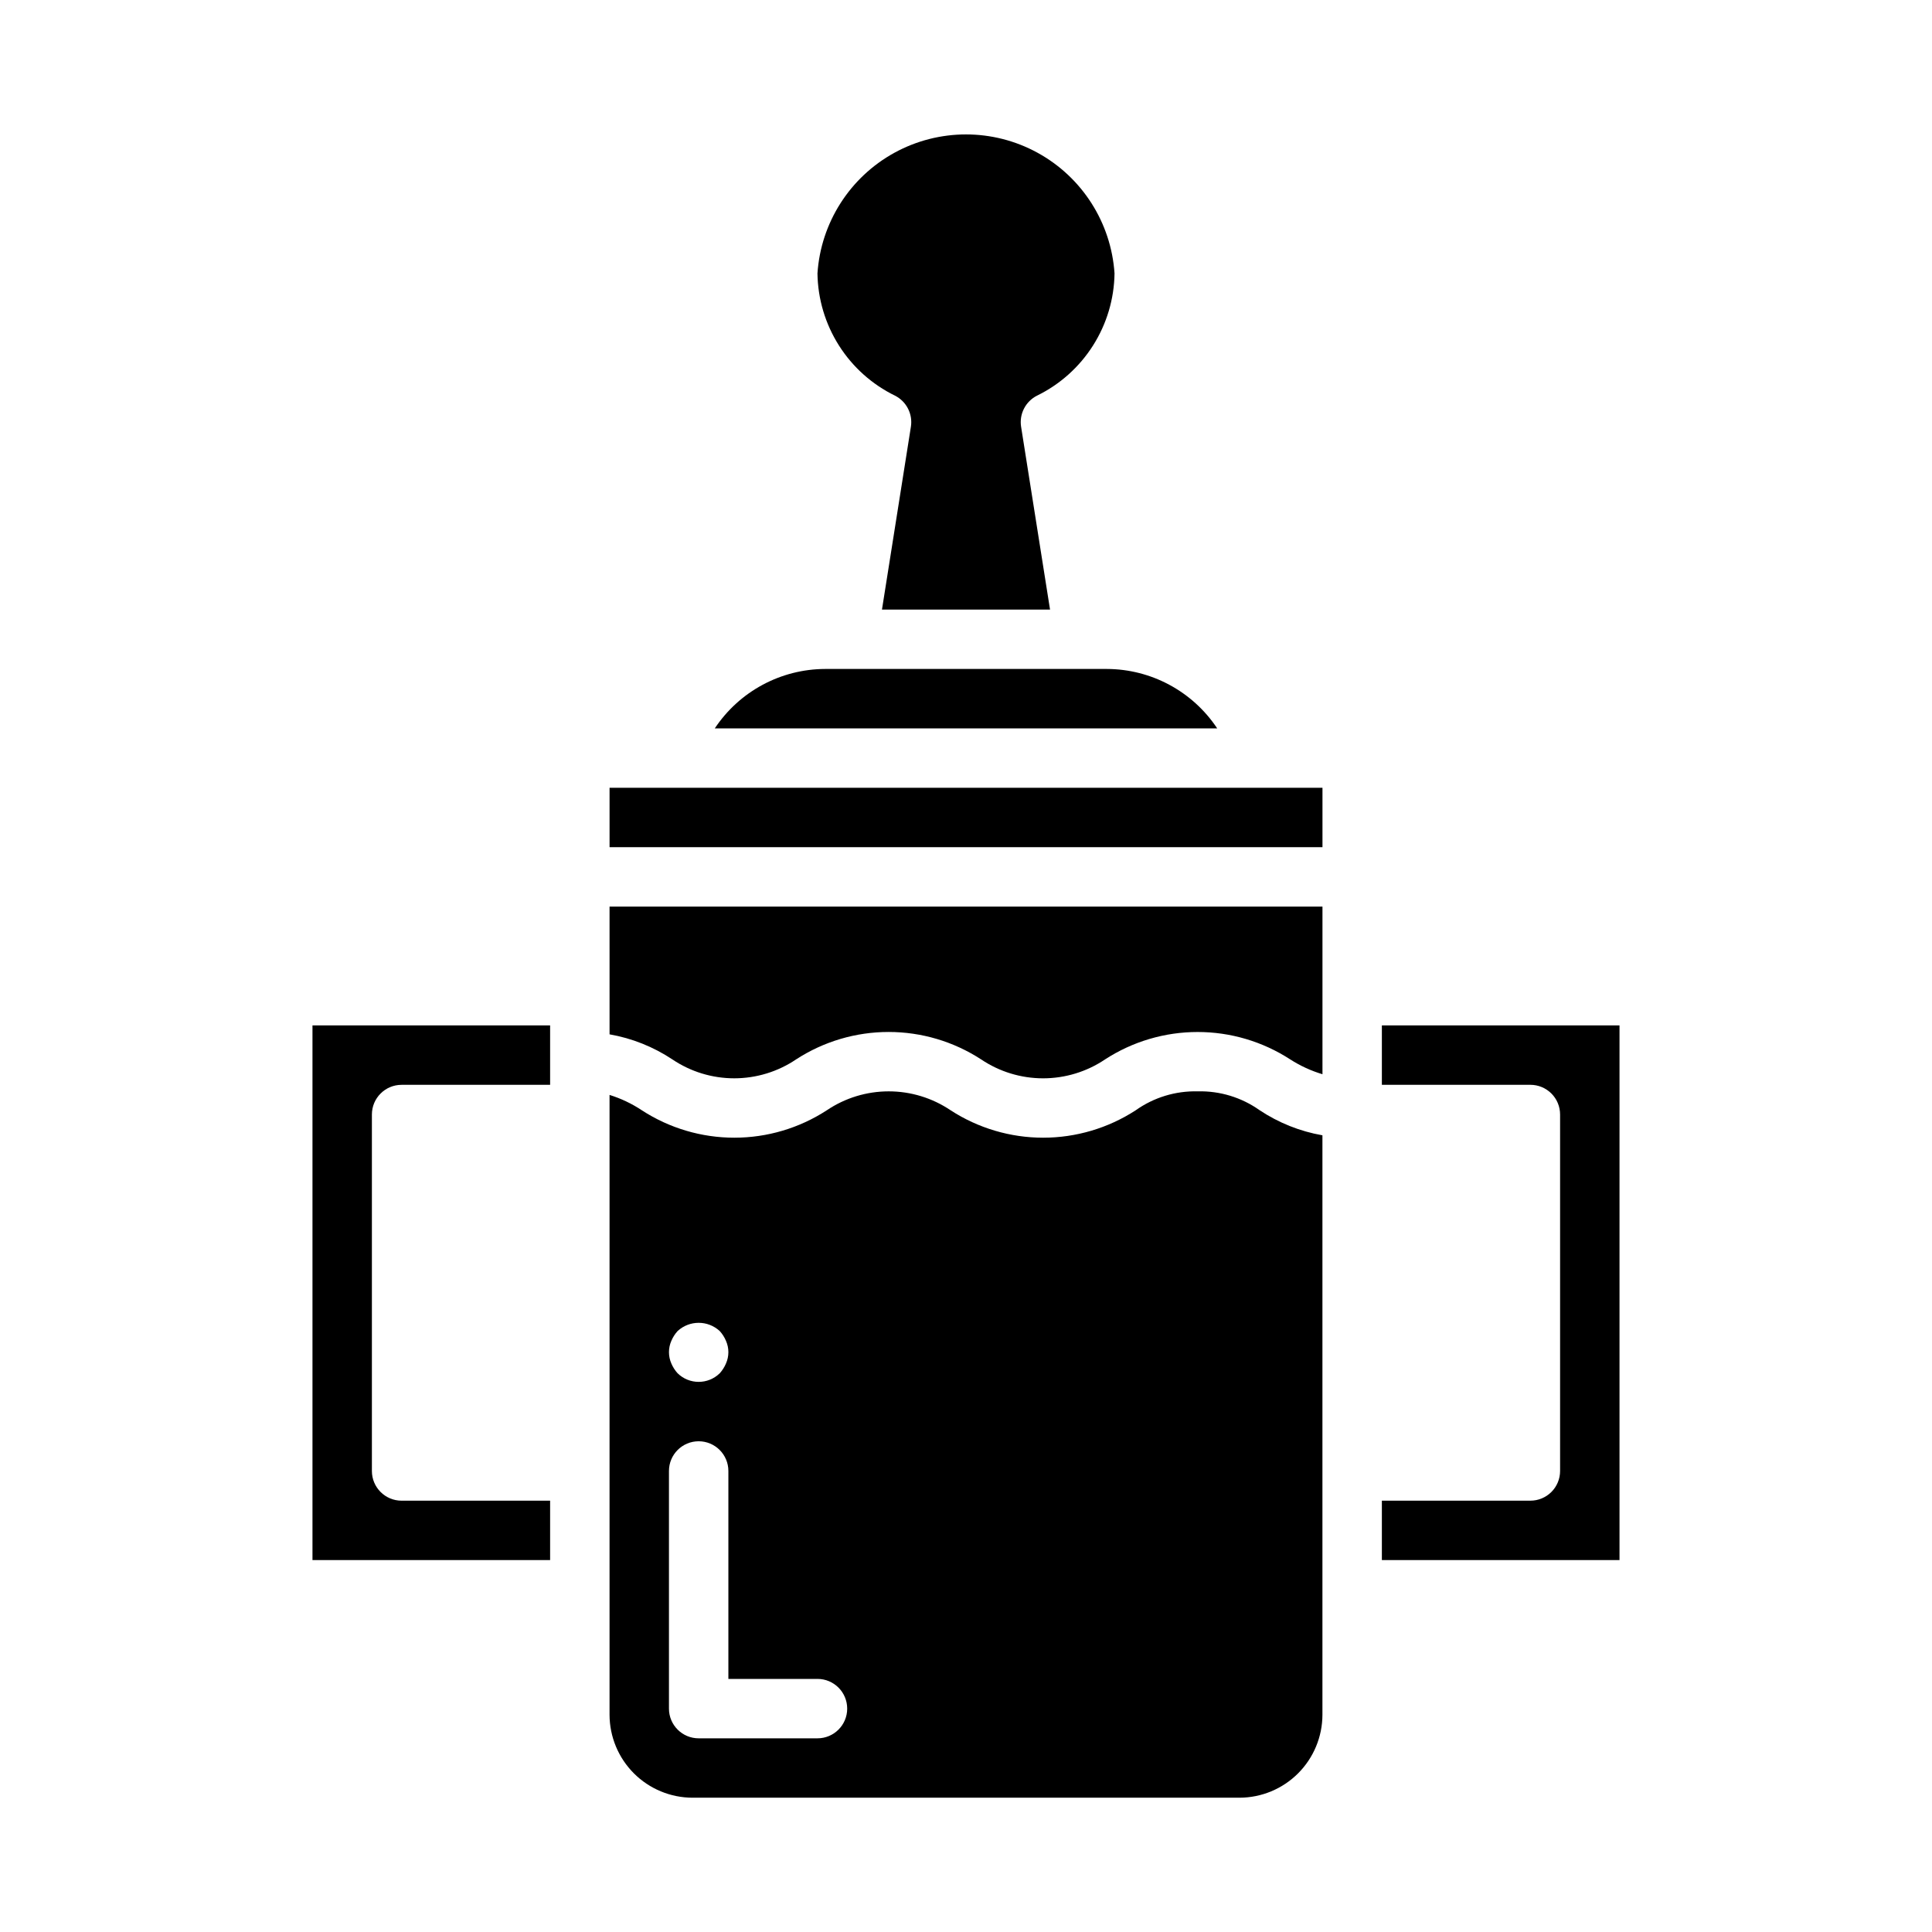 <?xml version="1.0" encoding="UTF-8"?>
<!-- Uploaded to: ICON Repo, www.svgrepo.com, Generator: ICON Repo Mixer Tools -->
<svg fill="#000000" width="800px" height="800px" version="1.1" viewBox="144 144 512 512" xmlns="http://www.w3.org/2000/svg">
 <g>
  <path d="m461.4 433.22c-5.871-0.145-11.637 1.613-16.426 5.016-7.301 4.738-15.82 7.266-24.527 7.266-8.703 0-17.223-2.527-24.523-7.266-4.848-3.269-10.559-5.016-16.406-5.016s-11.559 1.746-16.406 5.016c-7.293 4.742-15.809 7.266-24.508 7.266-8.703 0-17.215-2.523-24.512-7.266-2.644-1.758-5.523-3.125-8.555-4.07v164.27c0.016 5.824 2.336 11.402 6.453 15.523 4.121 4.117 9.699 6.438 15.523 6.453h144.97c5.824-0.016 11.406-2.336 15.523-6.453 4.117-4.121 6.438-9.699 6.453-15.523v-153.57c-5.953-1.039-11.625-3.309-16.656-6.656-4.785-3.391-10.539-5.141-16.406-4.992zm-139.49 66.125c0.402-0.953 0.961-1.832 1.656-2.598 3.156-2.914 8.02-2.914 11.176 0 0.695 0.766 1.254 1.645 1.652 2.598 0.844 1.906 0.844 4.078 0 5.984-0.398 0.953-0.957 1.832-1.652 2.598-3.102 3.043-8.074 3.043-11.176 0-0.695-0.766-1.254-1.645-1.656-2.598-0.836-1.906-0.836-4.078 0-5.984zm38.73 105.33h-31.488c-4.348 0-7.871-3.523-7.871-7.871v-62.977c0-4.348 3.523-7.875 7.871-7.875 4.348 0 7.875 3.527 7.875 7.875v55.105h23.617l-0.004-0.004c4.348 0 7.875 3.527 7.875 7.875 0 4.348-3.527 7.871-7.875 7.871z"/>
  <path d="m226.81 557.44h62.977v-15.742h-39.359c-4.348 0-7.871-3.523-7.871-7.871v-94.465c0-4.348 3.523-7.871 7.871-7.871h39.359v-15.746h-62.977z"/>
  <path d="m381.2 248.86c3.035 1.551 4.731 4.875 4.195 8.242l-7.664 48.438h44.539l-7.668-48.438c-0.535-3.367 1.16-6.691 4.195-8.242 6.09-2.969 11.234-7.57 14.863-13.293 3.633-5.719 5.606-12.332 5.699-19.109-0.895-13.441-8.582-25.5-20.398-31.977-11.812-6.477-26.113-6.477-37.926 0-11.812 6.477-19.504 18.535-20.398 31.977 0.098 6.777 2.07 13.391 5.699 19.109 3.629 5.723 8.773 10.324 14.863 13.293z"/>
  <path d="m437.29 321.28h-74.582c-11.777 0.027-22.766 5.934-29.281 15.746h133.14c-6.516-9.812-17.504-15.719-29.281-15.746z"/>
  <path d="m510.21 415.74v15.742h39.359v0.004c2.09 0 4.09 0.828 5.566 2.305 1.477 1.477 2.305 3.477 2.305 5.566v94.465c0 2.086-0.828 4.09-2.305 5.566-1.477 1.477-3.477 2.305-5.566 2.305h-39.359v15.742h62.977v-141.7z"/>
  <path d="m305.54 352.77h188.93v15.742h-188.93z"/>
  <path d="m305.54 418.11c5.941 1.039 11.605 3.301 16.633 6.637 4.848 3.269 10.559 5.016 16.406 5.016 5.844 0 11.559-1.746 16.402-5.016 7.297-4.742 15.812-7.266 24.512-7.266s17.215 2.523 24.508 7.266c4.856 3.273 10.574 5.019 16.43 5.019s11.574-1.746 16.43-5.019c7.301-4.738 15.82-7.258 24.523-7.258 8.707 0 17.223 2.519 24.527 7.258 2.652 1.703 5.535 3.031 8.555 3.934v-44.422h-188.93z"/>
 </g>
</svg>
